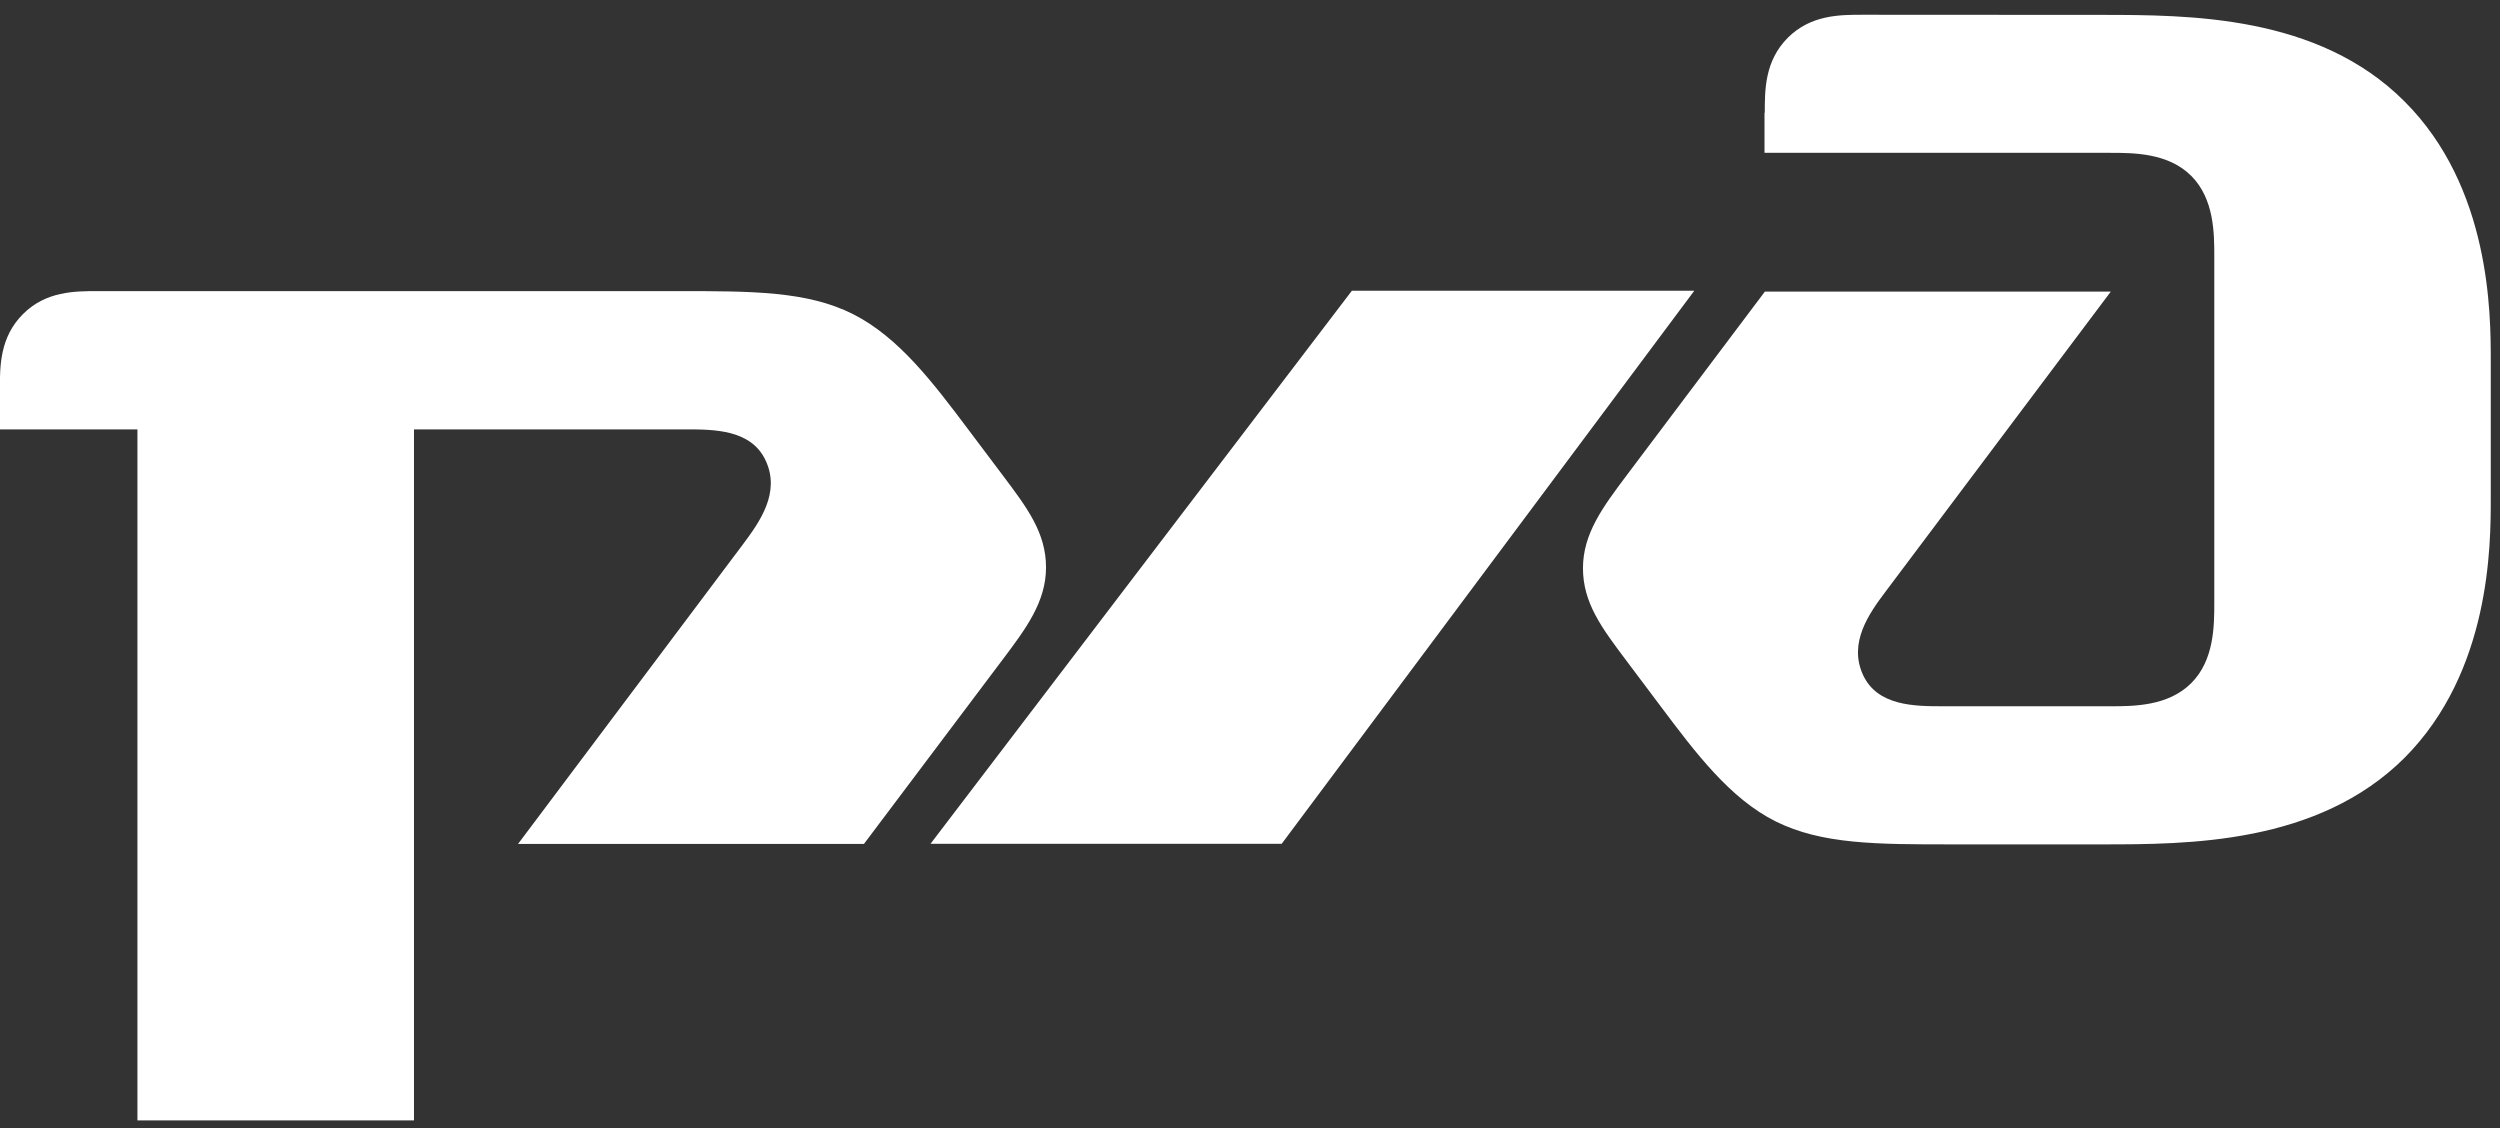 <svg width="113" height="51" viewBox="0 0 113 51" fill="none" xmlns="http://www.w3.org/2000/svg">
<rect x="0" y="0" width="113" height="51" fill="#333333" stroke="none"/>
<g clip-path="url(#clip0_153_1862)">
<path d="M79.756 5.086V6.908H95.391C96.431 6.908 97.999 6.908 99.042 7.947C100.086 8.991 100.086 10.554 100.086 11.598V27.233C100.086 28.277 100.086 29.84 99.042 30.88C97.999 31.923 96.431 31.923 95.391 31.923H87.852C86.55 31.923 84.852 31.923 84.201 30.491C83.554 29.054 84.46 27.753 85.248 26.713L95.407 13.181H79.772L73.502 21.515C72.455 22.912 71.55 24.122 71.55 25.681C71.55 27.245 72.391 28.372 73.502 29.848L75.066 31.931C76.629 34.015 78.193 36.098 80.264 37.13C82.352 38.166 84.828 38.166 88.201 38.166H94.987C98.899 38.166 104.749 38.166 108.677 34.261C112.582 30.352 112.582 24.618 112.582 22.554V16.285C112.582 14.197 112.582 8.467 108.677 4.578C104.765 0.665 98.915 0.677 94.987 0.673L84.193 0.667C83.157 0.667 81.848 0.667 80.804 1.711C79.768 2.755 79.768 4.056 79.768 5.1" fill="white"/>
<path d="M61.105 13.141H76.582L57.931 38.141H42.058L61.105 13.141Z" fill="white"/>
<path d="M-0.006 17.586C-0.006 16.547 -0.006 15.241 1.038 14.197C2.077 13.158 3.387 13.158 4.427 13.158H30.617C34.002 13.158 36.491 13.158 38.554 14.197C40.633 15.245 42.197 17.328 43.753 19.396L45.32 21.479C46.435 22.959 47.28 24.086 47.28 25.646C47.28 27.209 46.368 28.42 45.32 29.812L39.05 38.146H23.415L33.574 24.614C34.356 23.57 35.272 22.273 34.617 20.836C33.971 19.408 32.276 19.408 30.975 19.408H18.712V50.678H6.212V19.408H-0.058V17.582" fill="white"/>
</g>
<defs>
<clipPath id="clip0_153_1862">
<rect width="112.7" height="50" fill="white" transform="translate(0 0.641)"/>
</clipPath>
</defs>
</svg>
